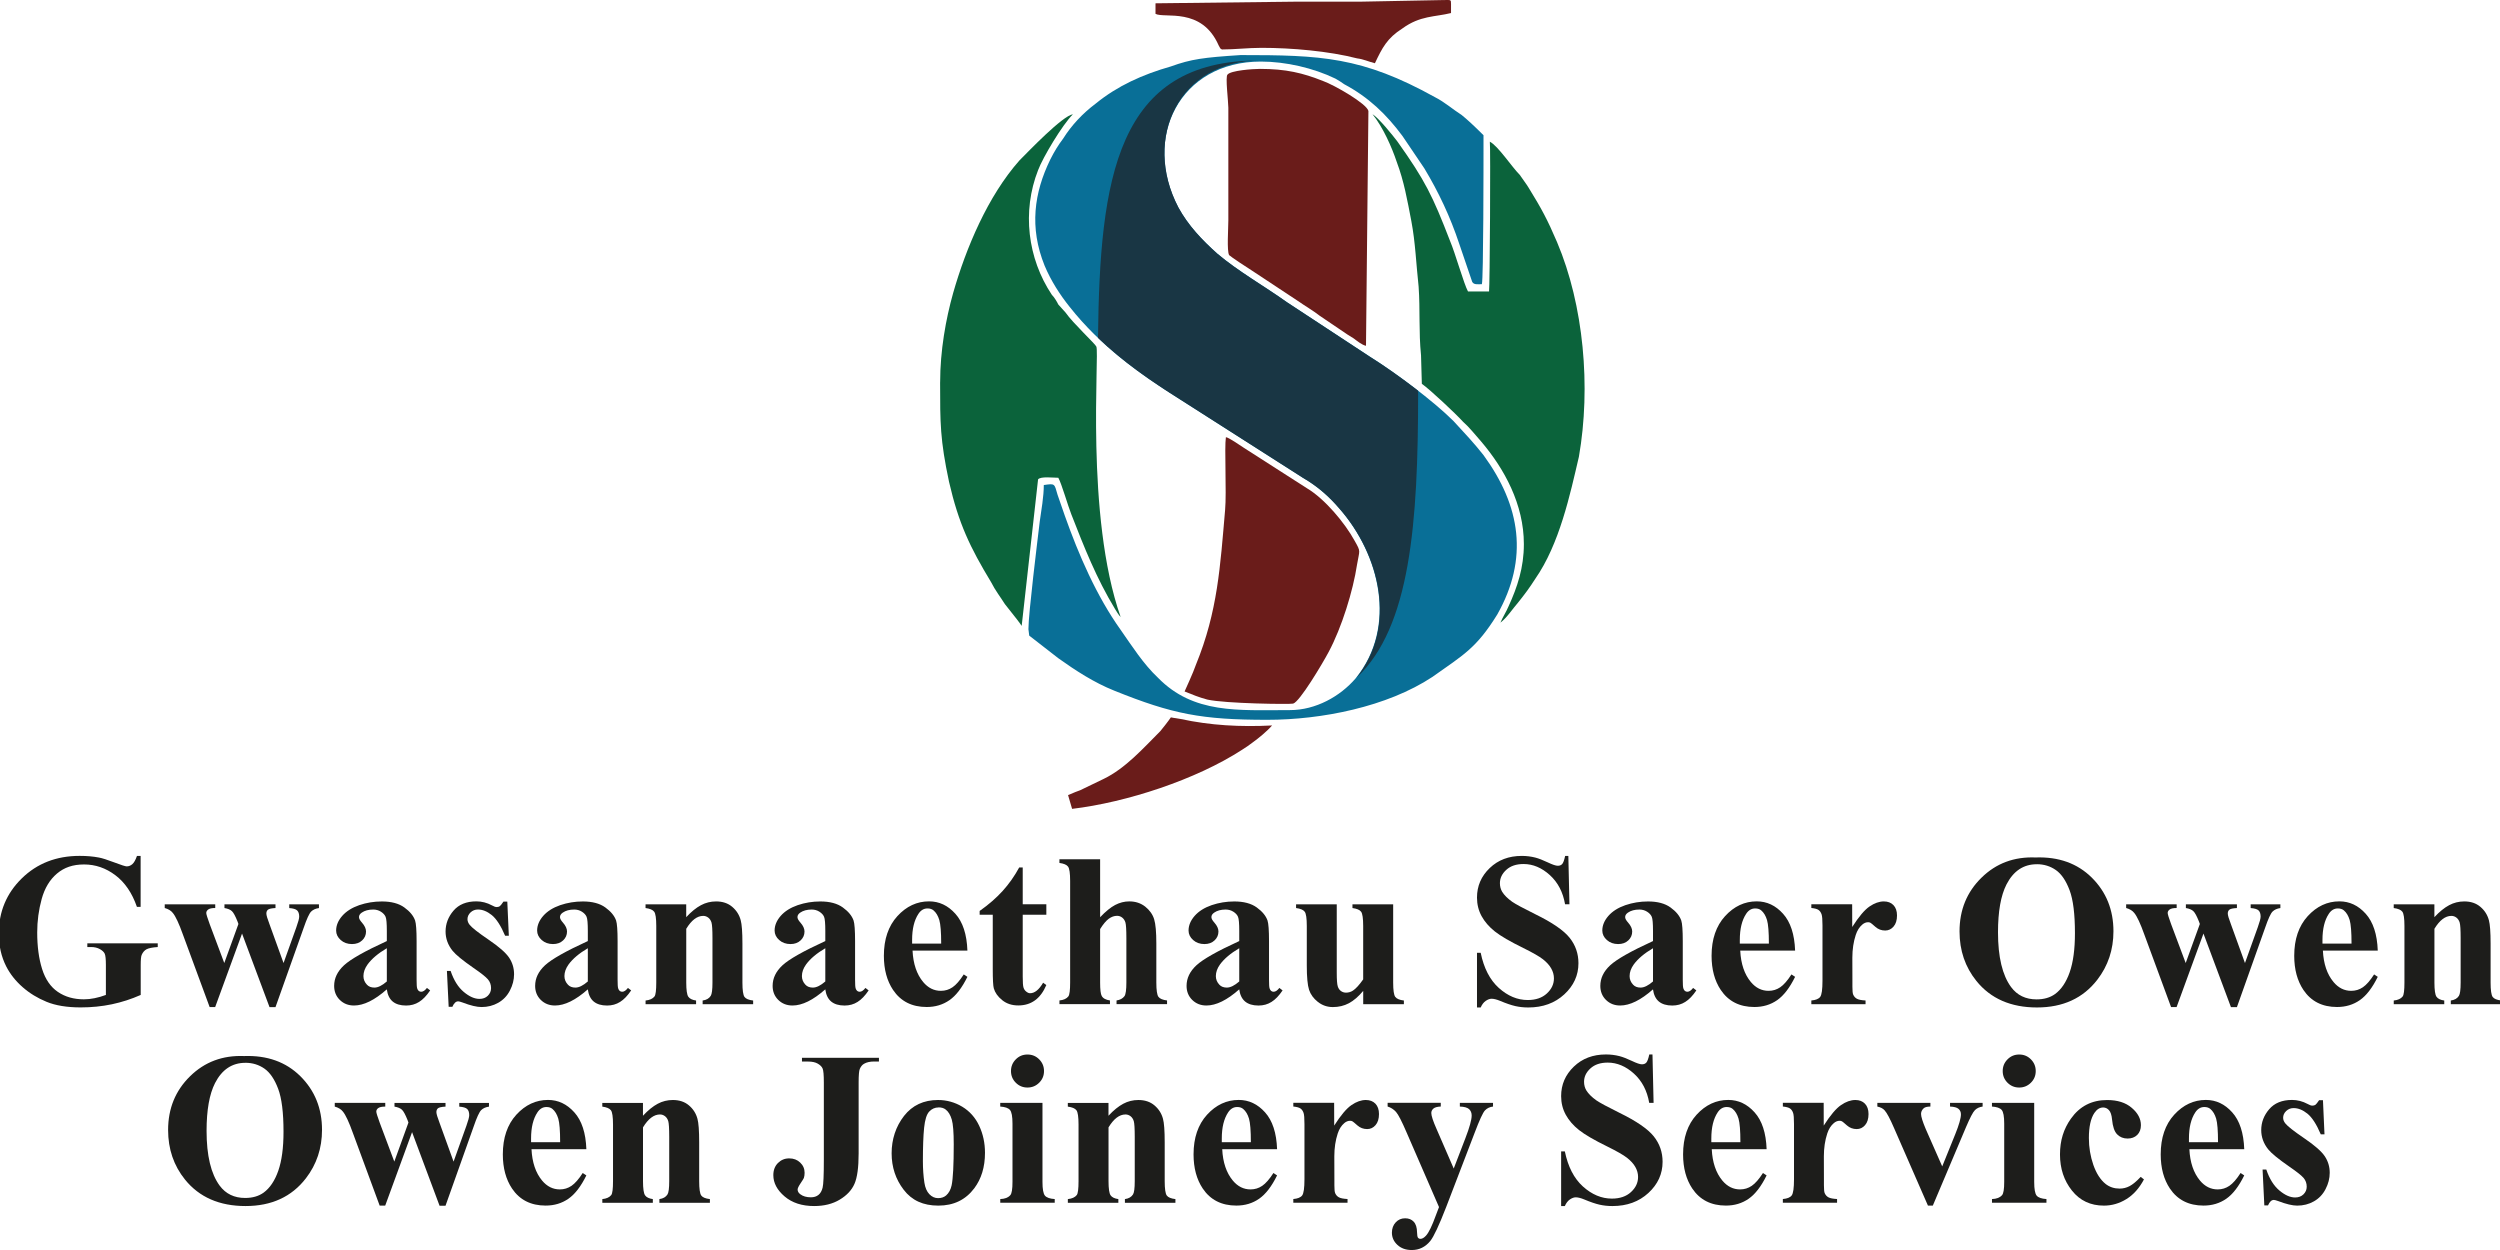 <?xml version="1.0" encoding="UTF-8"?>
<svg preserveAspectRatio="xMidYMid slice" width="100px" height="50px" xmlns="http://www.w3.org/2000/svg" id="Layer_2" viewBox="0 0 817.02 408.09">
  <defs>
    <style>.cls-1{fill:#1d1d1b;}.cls-2{fill:#0b633b;}.cls-2,.cls-3,.cls-4,.cls-5{fill-rule:evenodd;}.cls-3{fill:#193644;}.cls-4{fill:#096f97;}.cls-5{fill:#6a1c1a;}</style>
  </defs>
  <g id="Layer_1-2">
    <g>
      <path class="cls-4" d="M382.68,21.69c-9.25,2.64-17.45,6.34-24.58,12.16-4.23,3.17-7.93,7.14-10.57,11.37-1.59,2.11-2.91,4.23-4.23,6.87-5.29,10.84-6.87,22.2-1.85,34.63,2.11,5.02,5.02,9.52,8.19,13.48,10.04,12.69,22.47,21.67,35.95,30.13l40.18,25.64c5.02,2.91,8.72,6.34,11.89,10.04,13.22,15.07,19.03,38.59,5.29,55.51-5.02,5.82-12.95,10.31-21.41,10.31-16.92,0-31.45,1.32-43.08-10.57-4.76-4.49-8.46-10.31-12.16-15.6-7.93-11.1-13.74-24.58-18.24-37.27-.79-2.38-1.59-4.49-2.38-6.87-1.06-3.7-.79-3.7-4.49-3.17,0,3.7-.79,8.19-1.32,11.89-.79,6.61-3.7,30.13-3.7,35.16l.26,2.11,9.52,7.4c5.55,3.96,11.63,7.93,18.24,10.57,19.03,7.67,28.55,9.52,49.96,9.52,17.71,0,39.12-4.23,53.92-14.01,10.04-7.14,14.27-9.25,21.15-20.35,10.31-18.24,7.67-35.42-4.49-52.07-2.91-3.7-6.34-7.4-9.78-11.1-6.61-6.61-19.03-15.86-27.49-21.15l-26.96-17.71c-7.4-5.29-15.86-10.04-22.73-15.86-5.02-4.49-9.52-9.25-12.69-15.07-11.89-22.73,.53-47.58,26.96-47.58,8.19,0,17.18,2.11,24.32,5.55,1.32,.79,1.85,1.06,2.91,1.85,7.93,4.23,13.74,9.78,19.03,16.92l7.14,10.57c4.76,7.93,8.46,15.86,11.37,24.58l4.23,12.42c.53,1.06,1.85,.79,3.17,.79,.53-1.85,.53-39.91,.53-45.46v-3.17q-4.49-4.49-7.14-6.61c-2.91-1.85-5.55-4.23-8.72-5.82-23.79-13.22-37.27-13.74-63.44-13.74-12.16,.79-16.12,1.32-22.73,3.7h0Z"></path>
      <path class="cls-2" d="M307.34,124.78c0,13.48,0,18.77,2.91,32.51,3.17,13.74,6.87,21.41,13.74,32.78,1.32,2.64,3.17,5.02,4.49,7.14l3.96,5.02c2.11,2.64,1.32,2.38,1.59,1.59l5.29-47.31c.79-1.06,5.02-.53,6.61-.53,1.06,1.85,3.17,9.25,4.23,11.89,4.23,10.84,8.19,20.88,14.27,30.93,.53,.79,1.06,1.85,1.85,2.64-11.63-33.04-6.87-85.91-7.93-88.28-.26-.79-7.67-7.67-10.04-11.1-.79-.79-1.59-1.85-2.38-2.64-.53-1.06-1.32-2.38-2.11-3.17-7.93-11.89-9.78-27.23-4.49-40.71,1.59-4.23,7.93-14.8,11.37-18.24-3.44,.53-14.54,12.16-17.45,15.07-10.31,11.63-17.45,28.55-21.67,43.35-2.38,8.46-4.23,18.77-4.23,29.08h0Z"></path>
      <path class="cls-2" d="M497.92,177.64c0,7.67-2.11,14.01-5.02,20.35-.79,1.85-1.85,3.44-2.64,5.29,2.11-1.59,3.96-4.49,5.81-6.61,2.11-2.64,3.7-4.76,5.55-7.67,7.93-11.37,11.37-27.49,14.27-39.91,3.96-22.73,1.59-49.43-7.14-70.05-3.17-7.4-5.02-10.84-9.25-17.71-.79-1.32-1.85-2.64-2.91-4.23-2.64-2.64-7.14-9.52-9.78-10.84,.26,1.59,0,47.58-.26,48.9h-6.87c-1.32-2.38-4.23-12.69-5.82-16.39-5.82-15.07-8.19-19.82-17.18-32.51-1.59-2.11-6.08-7.67-8.19-8.99,3.44,4.23,6.34,10.84,7.93,15.6,2.38,6.34,3.44,12.42,4.76,19.3,1.32,6.87,1.59,14.27,2.38,21.41,.53,7.67,0,14.54,.79,22.47l.26,9.25c2.64,1.85,11.1,9.78,13.48,12.42,2.11,1.85,3.7,3.97,5.82,6.34,7.67,8.99,14.01,20.62,14.01,33.57h0Z"></path>
      <path class="cls-5" d="M446.38,112.88l.79-76.65c-.53-2.38-11.1-8.46-14.8-9.78-6.61-2.64-12.16-3.96-20.62-3.96-2.38,0-9.52,.53-10.57,1.85-.79,.53,.26,8.72,.26,10.84v36.74c0,2.64-.53,10.04,.26,11.37,.53,.53,6.08,4.23,7.4,5.02l14.8,9.78c2.64,1.85,5.02,3.17,7.4,5.02l8.99,6.08c.79,.53,1.32,.79,2.11,1.32,1.06,.79,2.64,2.11,3.96,2.38h0Z"></path>
      <path class="cls-5" d="M387.17,225.75c2.64,1.06,4.49,1.85,7.4,2.64,5.82,1.32,26.96,1.59,28.02,1.32,2.11-.53,9.52-12.95,11.63-16.92,4.23-7.93,7.93-19.82,9.25-28.55,.79-4.76,1.32-3.96-.79-7.67-3.17-5.82-9.78-13.74-15.6-17.18l-20.62-13.22c-.79-.53-5.02-3.44-5.82-3.44-.53,3.44,.26,17.97-.26,23.79-1.59,18.24-2.38,33.04-9.52,50.49-.79,2.38-3.7,8.72-3.7,8.72h0Z"></path>
      <path class="cls-5" d="M423.12,.55l-45.46,.53v3.44c2.91,1.59,15.07-2.38,20.62,10.31,.79,1.32,.26,.79,1.06,1.32,4.23,0,8.46-.53,12.95-.53,9.78,0,21.94,1.06,31.19,3.44,2.11,.26,3.7,1.06,5.81,1.59,2.38-5.02,3.97-8.19,8.99-11.37,5.81-4.23,10.57-3.7,15.86-5.02V1.34c0-1.59,0-1.32-2.64-1.32l-27.23,.53h-21.15Z"></path>
      <path class="cls-5" d="M349.11,259.58l1.32,4.49c17.71-2.11,40.44-9.52,55.51-19.3,1.32-.79,2.38-1.59,3.44-2.38,1.85-1.32,4.76-3.7,6.34-5.55-10.31,.53-20.09,0-29.87-2.11-1.85-.26-3.17-.53-3.17-.53,0,0-1.06,1.59-3.44,4.49-5.55,5.55-11.37,12.16-18.5,15.6l-7.67,3.7c-1.32,.53-1.59,.53-3.96,1.59h0Z"></path>
      <path class="cls-1" d="M46.33,279.44v16.63h-1.21c-1.56-4.52-3.9-7.96-7.02-10.32-3.12-2.36-6.53-3.53-10.23-3.53s-6.48,.99-8.84,2.97c-2.36,1.99-4.02,4.76-5,8.3-.98,3.56-1.46,7.2-1.46,10.93,0,4.53,.52,8.5,1.59,11.91,1.07,3.41,2.8,5.91,5.18,7.52,2.38,1.61,5.2,2.4,8.47,2.4,1.14,0,2.31-.12,3.5-.37,1.2-.24,2.43-.59,3.68-1.06v-9.78c0-1.89-.13-3.12-.38-3.68-.25-.55-.79-1.06-1.58-1.5-.8-.45-1.76-.68-2.89-.68h-1.21v-1.21h22.99v1.21c-1.75,.12-2.97,.36-3.66,.73-.68,.37-1.21,.98-1.58,1.83-.21,.44-.32,1.55-.32,3.3v9.78c-3.02,1.34-6.16,2.36-9.42,3.05-3.26,.68-6.65,1.02-10.16,1.02-4.47,0-8.2-.61-11.16-1.83-2.96-1.21-5.58-2.82-7.84-4.81-2.26-1.99-4.03-4.22-5.31-6.71-1.63-3.2-2.44-6.79-2.44-10.76,0-7.11,2.5-13.11,7.5-18.01,5.01-4.9,11.3-7.35,18.88-7.35,2.36,0,4.46,.18,6.35,.55,1.02,.19,2.68,.71,4.97,1.58,2.28,.87,3.64,1.3,4.06,1.3,.65,0,1.26-.24,1.82-.71,.56-.48,1.07-1.38,1.53-2.71h1.21Z"></path>
      <path class="cls-1" d="M88.4,328.77l-8.96-23.99-8.77,23.99h-1.81l-8.7-23.6c-1.3-3.64-2.4-6.01-3.31-7.11-.58-.75-1.46-1.29-2.65-1.62v-1.21h16.49v1.21c-1.12,0-1.89,.17-2.31,.5-.42,.32-.62,.7-.62,1.13,0,.39,.37,1.59,1.11,3.61l4.77,12.72,4.62-12.75-.3-.82c-.7-1.76-1.31-2.89-1.83-3.37-.52-.49-1.33-.82-2.43-1.01v-1.21h16.66v1.21c-1.3,.07-2.12,.25-2.47,.55-.35,.3-.51,.71-.51,1.25s.33,1.67,1.01,3.44l4.6,12.72,4.19-11.71c.61-1.7,.92-2.84,.92-3.46,0-.92-.23-1.58-.67-2.01-.44-.42-1.3-.68-2.58-.77v-1.21h9.7v1.21c-1.07,.14-1.92,.52-2.55,1.14-.63,.63-1.44,2.4-2.44,5.32l-9.2,25.88h-1.96Z"></path>
      <path class="cls-1" d="M126.71,322.99c-3.97,3.52-7.56,5.28-10.71,5.28-1.87,0-3.41-.61-4.65-1.83-1.23-1.21-1.84-2.75-1.84-4.58,0-2.49,1.07-4.72,3.21-6.71,2.14-1.99,6.81-4.63,13.99-7.92v-3.27c0-2.45-.13-4-.4-4.64-.26-.63-.77-1.19-1.52-1.67s-1.59-.71-2.52-.71c-1.52,0-2.77,.33-3.75,1.01-.61,.42-.9,.9-.9,1.46,0,.49,.32,1.08,.98,1.81,.88,1,1.32,1.96,1.32,2.89,0,1.13-.42,2.11-1.27,2.9-.84,.8-1.95,1.2-3.32,1.2-1.46,0-2.69-.44-3.68-1.32-.99-.88-1.49-1.92-1.49-3.09,0-1.68,.67-3.27,1.99-4.79,1.33-1.51,3.18-2.68,5.54-3.5,2.38-.81,4.84-1.21,7.4-1.21,3.09,0,5.54,.65,7.34,1.96,1.81,1.31,2.97,2.72,3.51,4.26,.32,.98,.49,3.21,.49,6.71v12.62c0,1.48,.06,2.42,.18,2.8,.12,.38,.29,.67,.52,.86,.24,.18,.5,.27,.8,.27,.62,0,1.24-.42,1.88-1.25l1.05,.81c-1.17,1.73-2.37,2.99-3.62,3.76-1.24,.79-2.65,1.18-4.24,1.18-1.86,0-3.32-.44-4.37-1.31-1.05-.88-1.68-2.2-1.92-3.97h0Zm0-2.57v-10.85c-2.81,1.65-4.9,3.41-6.28,5.29-.9,1.25-1.36,2.52-1.36,3.8,0,1.07,.38,2.01,1.15,2.82,.58,.63,1.39,.94,2.44,.94,1.17,0,2.51-.67,4.05-2h0Z"></path>
      <path class="cls-1" d="M166.04,294.36l.5,11.14h-1.21c-1.4-3.3-2.86-5.54-4.37-6.76-1.5-1.2-3-1.81-4.5-1.81-.94,0-1.75,.32-2.42,.95-.67,.64-1,1.38-1,2.21,0,.62,.23,1.23,.69,1.81,.74,.95,2.81,2.57,6.2,4.88,3.4,2.31,5.63,4.27,6.71,5.88,1.07,1.61,1.61,3.41,1.61,5.4,0,1.81-.45,3.58-1.36,5.32-.89,1.74-2.17,3.07-3.81,4-1.64,.93-3.45,1.39-5.44,1.39-1.55,0-3.62-.49-6.2-1.48-.7-.25-1.17-.38-1.43-.38-.76,0-1.39,.6-1.9,1.78h-1.21l-.57-11.71h1.21c1.03,3.05,2.46,5.33,4.28,6.85,1.81,1.52,3.52,2.28,5.14,2.28,1.12,0,2.02-.34,2.72-1.02,.7-.69,1.06-1.51,1.06-2.49,0-1.12-.34-2.07-1.04-2.89-.7-.81-2.25-2.03-4.65-3.68-3.55-2.46-5.83-4.33-6.88-5.63-1.52-1.9-2.28-4-2.28-6.29,0-2.51,.86-4.77,2.58-6.79,1.73-2.03,4.22-3.05,7.48-3.05,1.76,0,3.46,.44,5.1,1.32,.62,.36,1.13,.54,1.52,.54,.42,0,.76-.1,1.01-.27,.25-.18,.65-.68,1.21-1.51h1.21Z"></path>
      <path class="cls-1" d="M192.33,322.99c-3.97,3.52-7.56,5.28-10.71,5.28-1.87,0-3.41-.61-4.65-1.83-1.23-1.21-1.84-2.75-1.84-4.58,0-2.49,1.07-4.72,3.21-6.71,2.14-1.99,6.81-4.63,13.99-7.92v-3.27c0-2.45-.13-4-.4-4.64-.26-.63-.77-1.19-1.52-1.67s-1.59-.71-2.52-.71c-1.52,0-2.77,.33-3.75,1.01-.61,.42-.9,.9-.9,1.46,0,.49,.32,1.08,.98,1.81,.88,1,1.32,1.96,1.32,2.89,0,1.13-.42,2.11-1.27,2.9-.84,.8-1.95,1.2-3.32,1.2-1.46,0-2.69-.44-3.68-1.32-.99-.88-1.49-1.92-1.49-3.09,0-1.68,.67-3.27,1.99-4.79,1.33-1.51,3.18-2.68,5.54-3.5,2.38-.81,4.84-1.21,7.4-1.21,3.09,0,5.54,.65,7.34,1.96,1.81,1.31,2.97,2.72,3.51,4.26,.32,.98,.49,3.21,.49,6.71v12.62c0,1.48,.06,2.42,.18,2.8,.12,.38,.29,.67,.52,.86,.24,.18,.5,.27,.8,.27,.62,0,1.24-.42,1.88-1.25l1.05,.81c-1.17,1.73-2.37,2.99-3.62,3.76-1.24,.79-2.65,1.18-4.24,1.18-1.86,0-3.32-.44-4.37-1.31-1.05-.88-1.68-2.2-1.92-3.97h0Zm0-2.57v-10.85c-2.81,1.65-4.9,3.41-6.28,5.29-.9,1.25-1.36,2.52-1.36,3.8,0,1.07,.38,2.01,1.15,2.82,.58,.63,1.39,.94,2.44,.94,1.17,0,2.51-.67,4.05-2h0Z"></path>
      <path class="cls-1" d="M224.45,295.22v4.21c1.67-1.8,3.27-3.09,4.81-3.91,1.53-.82,3.18-1.23,4.94-1.23,2.12,0,3.87,.58,5.26,1.76,1.39,1.18,2.32,2.64,2.78,4.38,.37,1.33,.56,3.88,.56,7.64v12.71c0,2.51,.23,4.07,.68,4.69,.45,.62,1.39,1,2.82,1.17v1.21h-16.49v-1.21c1.24-.17,2.12-.68,2.65-1.53,.37-.58,.56-2.02,.56-4.32v-14.52c0-2.68-.11-4.37-.31-5.06-.21-.7-.56-1.24-1.06-1.63-.5-.38-1.05-.57-1.65-.57-1.99,0-3.83,1.4-5.54,4.21v17.56c0,2.44,.23,3.99,.68,4.63,.45,.65,1.3,1.06,2.53,1.23v1.21h-16.49v-1.21c1.37-.14,2.33-.58,2.91-1.32,.39-.51,.58-2.02,.58-4.53v-18.49c0-2.49-.23-4.05-.68-4.65-.45-.62-1.39-1.01-2.82-1.2v-1.21h13.28Z"></path>
      <path class="cls-1" d="M269.86,322.99c-3.97,3.52-7.56,5.28-10.71,5.28-1.87,0-3.41-.61-4.65-1.83-1.23-1.21-1.84-2.75-1.84-4.58,0-2.49,1.07-4.72,3.21-6.71,2.14-1.99,6.81-4.63,13.99-7.92v-3.27c0-2.45-.13-4-.4-4.64-.26-.63-.77-1.19-1.52-1.67-.75-.48-1.59-.71-2.52-.71-1.52,0-2.77,.33-3.75,1.01-.61,.42-.9,.9-.9,1.46,0,.49,.32,1.08,.98,1.81,.88,1,1.32,1.96,1.32,2.89,0,1.13-.42,2.11-1.27,2.9-.84,.8-1.95,1.2-3.32,1.2-1.46,0-2.69-.44-3.68-1.32-.99-.88-1.49-1.92-1.49-3.09,0-1.68,.67-3.27,1.99-4.79,1.33-1.51,3.18-2.68,5.54-3.5,2.38-.81,4.84-1.21,7.4-1.21,3.09,0,5.54,.65,7.34,1.96,1.81,1.31,2.97,2.72,3.51,4.26,.32,.98,.49,3.21,.49,6.71v12.62c0,1.48,.06,2.42,.18,2.8,.12,.38,.29,.67,.52,.86,.24,.18,.5,.27,.8,.27,.62,0,1.24-.42,1.88-1.25l1.05,.81c-1.17,1.73-2.37,2.99-3.62,3.76-1.24,.79-2.65,1.18-4.24,1.18-1.86,0-3.32-.44-4.37-1.31-1.05-.88-1.68-2.2-1.92-3.97h0Zm0-2.57v-10.85c-2.81,1.65-4.9,3.41-6.28,5.29-.9,1.25-1.36,2.52-1.36,3.8,0,1.07,.38,2.01,1.15,2.82,.58,.63,1.39,.94,2.44,.94,1.17,0,2.51-.67,4.05-2h0Z"></path>
      <path class="cls-1" d="M316.26,310.35h-17.92c.21,4.32,1.37,7.73,3.46,10.24,1.61,1.93,3.53,2.89,5.79,2.89,1.4,0,2.67-.39,3.81-1.17,1.14-.77,2.37-2.18,3.66-4.19l1.19,.79c-1.76,3.58-3.72,6.13-5.85,7.61-2.14,1.49-4.62,2.24-7.44,2.24-4.83,0-8.49-1.86-10.98-5.57-2-2.99-3-6.7-3-11.14,0-5.43,1.48-9.74,4.41-12.96,2.94-3.21,6.39-4.82,10.34-4.82,3.3,0,6.16,1.34,8.59,4.05,2.43,2.7,3.74,6.71,3.93,12.02h0Zm-8.57-2.28c0-3.74-.2-6.31-.61-7.7-.42-1.39-1.05-2.45-1.9-3.16-.49-.42-1.14-.63-1.96-.63-1.2,0-2.19,.59-2.96,1.77-1.37,2.07-2.06,4.9-2.06,8.51v1.21h9.49Z"></path>
      <path class="cls-1" d="M334.31,283.22v11.99h7.71v3.43h-7.71v20.14c0,1.89,.08,3.11,.26,3.65,.17,.55,.48,.99,.92,1.32,.44,.35,.84,.51,1.21,.51,1.51,0,2.93-1.14,4.27-3.43l1.05,.76c-1.88,4.44-4.94,6.66-9.16,6.66-2.07,0-3.82-.57-5.25-1.73-1.43-1.15-2.34-2.44-2.74-3.85-.23-.8-.34-2.94-.34-6.42v-17.62h-4.28v-1.23c2.94-2.07,5.44-4.25,7.51-6.53,2.06-2.28,3.87-4.84,5.4-7.66h1.15Z"></path>
      <path class="cls-1" d="M359.58,280.51v18.94c1.78-1.88,3.41-3.21,4.9-4,1.48-.77,3.02-1.17,4.62-1.17,2.05,0,3.78,.58,5.24,1.74,1.44,1.17,2.4,2.53,2.88,4.1,.48,1.56,.71,4.21,.71,7.92v12.72c0,2.5,.23,4.06,.69,4.68,.46,.62,1.4,1.01,2.81,1.18v1.21h-16.49v-1.21c1.15-.17,2.01-.63,2.59-1.4,.42-.61,.62-2.09,.62-4.45v-14.53c0-2.69-.11-4.38-.31-5.07-.21-.69-.56-1.21-1.06-1.61-.49-.38-1.05-.57-1.67-.57-.93,0-1.82,.32-2.7,.95-.87,.64-1.82,1.76-2.83,3.37v17.45c0,2.33,.18,3.8,.52,4.38,.43,.8,1.33,1.28,2.69,1.48v1.21h-16.49v-1.21c1.37-.14,2.33-.58,2.91-1.33,.39-.51,.58-2.02,.58-4.52v-33.19c0-2.49-.23-4.05-.68-4.65-.45-.62-1.39-1.01-2.82-1.2v-1.21h13.28Z"></path>
      <path class="cls-1" d="M405,322.99c-3.97,3.52-7.56,5.28-10.71,5.28-1.87,0-3.41-.61-4.65-1.83-1.23-1.21-1.84-2.75-1.84-4.58,0-2.49,1.07-4.72,3.21-6.71,2.14-1.99,6.81-4.63,13.99-7.92v-3.27c0-2.45-.13-4-.4-4.64-.26-.63-.77-1.19-1.52-1.67-.75-.48-1.59-.71-2.52-.71-1.52,0-2.77,.33-3.75,1.01-.61,.42-.9,.9-.9,1.46,0,.49,.32,1.08,.98,1.81,.88,1,1.32,1.96,1.32,2.89,0,1.13-.42,2.11-1.27,2.9-.84,.8-1.95,1.2-3.32,1.2-1.46,0-2.69-.44-3.68-1.32-.99-.88-1.49-1.92-1.49-3.09,0-1.68,.67-3.27,1.99-4.79,1.33-1.51,3.18-2.68,5.54-3.5,2.38-.81,4.84-1.21,7.4-1.21,3.09,0,5.54,.65,7.34,1.96,1.81,1.31,2.97,2.72,3.51,4.26,.32,.98,.49,3.21,.49,6.71v12.62c0,1.48,.06,2.42,.18,2.8,.12,.38,.29,.67,.52,.86,.24,.18,.5,.27,.8,.27,.62,0,1.24-.42,1.88-1.25l1.05,.81c-1.17,1.73-2.37,2.99-3.62,3.76-1.24,.79-2.65,1.18-4.24,1.18-1.86,0-3.32-.44-4.37-1.31-1.05-.88-1.68-2.2-1.92-3.97h0Zm0-2.57v-10.85c-2.81,1.65-4.9,3.41-6.28,5.29-.9,1.25-1.36,2.52-1.36,3.8,0,1.07,.38,2.01,1.15,2.82,.58,.63,1.39,.94,2.44,.94,1.17,0,2.51-.67,4.05-2h0Z"></path>
      <path class="cls-1" d="M455.25,295.22v25.56c0,2.5,.23,4.06,.69,4.68,.46,.62,1.4,1.01,2.81,1.18v1.21h-13.28v-4.35c-1.56,1.86-3.12,3.2-4.68,4.03-1.56,.83-3.3,1.25-5.23,1.25-1.83,0-3.46-.56-4.9-1.69-1.43-1.13-2.38-2.45-2.87-3.95-.49-1.51-.74-4.15-.74-7.91v-12.93c0-2.49-.23-4.05-.68-4.65-.45-.62-1.39-1.01-2.82-1.2v-1.21h13.28v22.28c0,2.32,.11,3.82,.33,4.5,.21,.68,.57,1.19,1.05,1.53s1.02,.52,1.65,.52c.83,0,1.58-.23,2.26-.67,.93-.61,2.05-1.82,3.34-3.66v-17.44c0-2.49-.23-4.05-.68-4.65-.45-.62-1.39-1.01-2.82-1.2v-1.21h13.28Z"></path>
      <path class="cls-1" d="M512.44,279.44l.36,15.78h-1.43c-.68-3.95-2.33-7.13-4.97-9.53-2.65-2.4-5.51-3.61-8.58-3.61-2.38,0-4.26,.63-5.64,1.9-1.39,1.26-2.08,2.72-2.08,4.37,0,1.05,.25,1.97,.74,2.8,.67,1.08,1.75,2.17,3.25,3.24,1.09,.76,3.62,2.13,7.57,4.08,5.54,2.71,9.28,5.28,11.21,7.7,1.92,2.42,2.87,5.18,2.87,8.29,0,3.95-1.55,7.34-4.63,10.18-3.08,2.84-7,4.27-11.74,4.27-1.49,0-2.9-.15-4.22-.45-1.33-.3-3-.87-5-1.71-1.12-.46-2.03-.69-2.76-.69-.61,0-1.24,.24-1.92,.7-.68,.48-1.23,1.19-1.64,2.15h-1.21v-17.85h1.21c1.02,5.01,3,8.84,5.91,11.47,2.93,2.63,6.07,3.95,9.45,3.95,2.61,0,4.69-.71,6.23-2.13,1.55-1.42,2.32-3.06,2.32-4.95,0-1.11-.3-2.19-.89-3.24-.59-1.05-1.49-2.03-2.7-2.99-1.21-.94-3.36-2.17-6.42-3.68-4.31-2.11-7.4-3.91-9.28-5.4-1.87-1.49-3.31-3.15-4.32-4.98-1.01-1.84-1.51-3.87-1.51-6.07,0-3.77,1.38-6.98,4.15-9.64,2.76-2.65,6.25-3.97,10.46-3.97,1.53,0,3.02,.18,4.46,.55,1.09,.29,2.43,.8,4,1.55,1.57,.75,2.67,1.12,3.3,1.12s1.08-.18,1.43-.55,.68-1.26,.98-2.66h1.07Z"></path>
      <path class="cls-1" d="M540.08,322.99c-3.97,3.52-7.56,5.28-10.71,5.28-1.87,0-3.41-.61-4.65-1.83-1.23-1.21-1.84-2.75-1.84-4.58,0-2.49,1.07-4.72,3.21-6.71,2.14-1.99,6.81-4.63,13.99-7.92v-3.27c0-2.45-.13-4-.4-4.64-.26-.63-.77-1.19-1.52-1.67-.75-.48-1.59-.71-2.52-.71-1.52,0-2.77,.33-3.75,1.01-.61,.42-.9,.9-.9,1.46,0,.49,.32,1.08,.98,1.81,.88,1,1.32,1.96,1.32,2.89,0,1.13-.42,2.11-1.27,2.9-.84,.8-1.95,1.2-3.32,1.2-1.46,0-2.69-.44-3.68-1.32-.99-.88-1.49-1.92-1.49-3.09,0-1.68,.67-3.27,1.99-4.79,1.33-1.51,3.18-2.68,5.54-3.5,2.38-.81,4.84-1.21,7.4-1.21,3.09,0,5.54,.65,7.34,1.96,1.81,1.31,2.97,2.72,3.51,4.26,.32,.98,.49,3.21,.49,6.71v12.62c0,1.48,.06,2.42,.18,2.8,.12,.38,.29,.67,.52,.86,.24,.18,.5,.27,.8,.27,.62,0,1.24-.42,1.88-1.25l1.05,.81c-1.17,1.73-2.37,2.99-3.62,3.76-1.24,.79-2.65,1.18-4.24,1.18-1.86,0-3.32-.44-4.37-1.31-1.05-.88-1.68-2.2-1.92-3.97h0Zm0-2.57v-10.85c-2.81,1.65-4.9,3.41-6.28,5.29-.9,1.25-1.36,2.52-1.36,3.8,0,1.07,.38,2.01,1.15,2.82,.58,.63,1.39,.94,2.44,.94,1.17,0,2.51-.67,4.05-2h0Z"></path>
      <path class="cls-1" d="M586.48,310.35h-17.92c.21,4.32,1.37,7.73,3.46,10.24,1.61,1.93,3.53,2.89,5.79,2.89,1.4,0,2.67-.39,3.81-1.17,1.14-.77,2.37-2.18,3.66-4.19l1.19,.79c-1.76,3.58-3.72,6.13-5.85,7.61-2.14,1.49-4.62,2.24-7.44,2.24-4.83,0-8.49-1.86-10.98-5.57-2-2.99-3-6.7-3-11.14,0-5.43,1.48-9.74,4.41-12.96,2.94-3.21,6.39-4.82,10.34-4.82,3.3,0,6.16,1.34,8.59,4.05,2.43,2.7,3.74,6.71,3.93,12.02h0Zm-8.57-2.28c0-3.74-.2-6.31-.61-7.7-.42-1.39-1.05-2.45-1.9-3.16-.49-.42-1.14-.63-1.96-.63-1.2,0-2.19,.59-2.96,1.77-1.37,2.07-2.06,4.9-2.06,8.51v1.21h9.49Z"></path>
      <path class="cls-1" d="M605.1,295.22l.02,7.42c2.14-3.37,4.03-5.6,5.65-6.7,1.62-1.11,3.18-1.65,4.68-1.65,1.3,0,2.34,.4,3.12,1.2,.77,.8,1.17,1.93,1.17,3.39,0,1.55-.38,2.76-1.13,3.62-.75,.86-1.65,1.29-2.72,1.29-1.23,0-2.28-.39-3.18-1.18-.9-.8-1.44-1.24-1.59-1.32-.24-.14-.5-.21-.8-.21-.67,0-1.31,.25-1.9,.76-.95,.8-1.67,1.93-2.15,3.39-.74,2.25-1.11,4.74-1.11,7.46l.02,7.48v1.96c0,1.33,.08,2.19,.25,2.57,.27,.63,.69,1.09,1.24,1.38,.56,.3,1.49,.48,2.8,.55v1.21h-17.7v-1.21c1.43-.12,2.39-.51,2.89-1.17,.5-.67,.75-2.42,.75-5.26v-18.06c0-1.89-.1-3.09-.29-3.62-.23-.67-.57-1.14-1.01-1.45-.44-.31-1.23-.52-2.34-.64v-1.21h13.35Z"></path>
      <path class="cls-1" d="M664.96,279.94c7.53-.27,13.66,1.92,18.37,6.58,4.71,4.68,7.07,10.51,7.07,17.53,0,5.98-1.76,11.26-5.27,15.81-4.65,6.03-11.22,9.05-19.71,9.05s-15.1-2.88-19.75-8.64c-3.68-4.56-5.52-9.95-5.52-16.19,0-7.02,2.39-12.86,7.17-17.54,4.78-4.69,10.66-6.88,17.64-6.6h0Zm.42,2.21c-4.34,0-7.64,2.2-9.91,6.62-1.84,3.62-2.76,8.82-2.76,15.6,0,8.05,1.43,14.02,4.27,17.87,1.99,2.69,4.76,4.03,8.33,4.03,2.4,0,4.41-.58,6.02-1.74,2.05-1.49,3.65-3.87,4.79-7.13,1.14-3.26,1.71-7.52,1.71-12.75,0-6.25-.58-10.92-1.75-14.02-1.17-3.11-2.65-5.29-4.46-6.57-1.81-1.27-3.89-1.92-6.25-1.92h0Z"></path>
      <path class="cls-1" d="M728.75,328.77l-8.96-23.99-8.77,23.99h-1.81l-8.7-23.6c-1.3-3.64-2.4-6.01-3.31-7.11-.58-.75-1.46-1.29-2.65-1.62v-1.21h16.49v1.21c-1.12,0-1.89,.17-2.31,.5-.42,.32-.62,.7-.62,1.13,0,.39,.37,1.59,1.11,3.61l4.77,12.72,4.62-12.75-.3-.82c-.7-1.76-1.31-2.89-1.83-3.37-.52-.49-1.33-.82-2.43-1.01v-1.21h16.66v1.21c-1.3,.07-2.12,.25-2.47,.55-.35,.3-.51,.71-.51,1.25s.33,1.67,1.01,3.44l4.6,12.72,4.19-11.71c.61-1.7,.92-2.84,.92-3.46,0-.92-.23-1.58-.67-2.01-.44-.42-1.3-.68-2.58-.77v-1.21h9.7v1.21c-1.07,.14-1.92,.52-2.55,1.14-.63,.63-1.44,2.4-2.44,5.32l-9.2,25.88h-1.96Z"></path>
      <path class="cls-1" d="M776.7,310.35h-17.92c.21,4.32,1.37,7.73,3.46,10.24,1.61,1.93,3.53,2.89,5.79,2.89,1.4,0,2.67-.39,3.81-1.17,1.14-.77,2.37-2.18,3.66-4.19l1.19,.79c-1.76,3.58-3.72,6.13-5.85,7.61-2.14,1.49-4.62,2.24-7.44,2.24-4.83,0-8.49-1.86-10.98-5.57-2-2.99-3-6.7-3-11.14,0-5.43,1.48-9.74,4.41-12.96,2.94-3.21,6.39-4.82,10.34-4.82,3.3,0,6.16,1.34,8.59,4.05,2.43,2.7,3.74,6.71,3.93,12.02h0Zm-8.57-2.28c0-3.74-.2-6.31-.61-7.7-.42-1.39-1.05-2.45-1.9-3.16-.49-.42-1.14-.63-1.96-.63-1.2,0-2.19,.59-2.96,1.77-1.37,2.07-2.06,4.9-2.06,8.51v1.21h9.49Z"></path>
      <path class="cls-1" d="M795.18,295.22v4.21c1.67-1.8,3.27-3.09,4.81-3.91,1.53-.82,3.18-1.23,4.94-1.23,2.12,0,3.87,.58,5.26,1.76,1.39,1.18,2.32,2.64,2.78,4.38,.37,1.33,.56,3.88,.56,7.64v12.71c0,2.51,.23,4.07,.68,4.69,.45,.62,1.39,1,2.82,1.17v1.21h-16.49v-1.21c1.24-.17,2.12-.68,2.65-1.53,.37-.58,.56-2.02,.56-4.32v-14.52c0-2.68-.11-4.37-.31-5.06-.21-.7-.56-1.24-1.06-1.63-.5-.38-1.05-.57-1.65-.57-1.99,0-3.83,1.4-5.54,4.21v17.56c0,2.44,.23,3.99,.68,4.63,.45,.65,1.3,1.06,2.53,1.23v1.21h-16.49v-1.21c1.37-.14,2.33-.58,2.91-1.32,.39-.51,.58-2.02,.58-4.53v-18.49c0-2.49-.23-4.05-.68-4.65-.45-.62-1.39-1.01-2.82-1.2v-1.21h13.28Z"></path>
      <path class="cls-1" d="M80.11,344.77c7.53-.27,13.66,1.92,18.37,6.58,4.71,4.68,7.07,10.51,7.07,17.53,0,5.98-1.76,11.26-5.27,15.81-4.65,6.03-11.22,9.05-19.71,9.05s-15.1-2.88-19.75-8.64c-3.68-4.56-5.52-9.95-5.52-16.19,0-7.02,2.39-12.86,7.17-17.54,4.78-4.69,10.66-6.88,17.64-6.6h0Zm.42,2.21c-4.34,0-7.64,2.2-9.91,6.62-1.84,3.62-2.76,8.82-2.76,15.6,0,8.05,1.43,14.02,4.27,17.87,1.99,2.69,4.76,4.03,8.33,4.03,2.4,0,4.41-.58,6.02-1.74,2.05-1.49,3.65-3.87,4.79-7.13,1.14-3.26,1.71-7.52,1.71-12.75,0-6.25-.58-10.92-1.75-14.02-1.17-3.11-2.65-5.29-4.46-6.57-1.81-1.27-3.89-1.92-6.25-1.92h0Z"></path>
      <path class="cls-1" d="M143.91,393.6l-8.96-23.99-8.77,23.99h-1.81l-8.7-23.6c-1.3-3.64-2.4-6.01-3.31-7.11-.58-.75-1.46-1.28-2.65-1.62v-1.21h16.49v1.21c-1.12,0-1.89,.17-2.31,.5-.42,.32-.62,.7-.62,1.13,0,.39,.37,1.59,1.11,3.61l4.77,12.72,4.62-12.75-.3-.82c-.7-1.76-1.31-2.89-1.83-3.37-.52-.49-1.33-.82-2.43-1.01v-1.21h16.66v1.21c-1.3,.07-2.12,.25-2.47,.55-.34,.3-.51,.71-.51,1.25s.33,1.67,1.01,3.44l4.6,12.72,4.19-11.71c.61-1.7,.92-2.84,.92-3.46,0-.92-.23-1.58-.67-2.01-.44-.42-1.3-.68-2.58-.77v-1.21h9.7v1.21c-1.07,.14-1.92,.52-2.55,1.14-.63,.63-1.44,2.4-2.44,5.32l-9.2,25.88h-1.96Z"></path>
      <path class="cls-1" d="M191.86,375.18h-17.92c.21,4.32,1.37,7.73,3.46,10.24,1.61,1.93,3.53,2.89,5.79,2.89,1.4,0,2.67-.39,3.81-1.17,1.14-.77,2.37-2.18,3.66-4.19l1.19,.79c-1.76,3.58-3.72,6.13-5.85,7.61-2.14,1.49-4.62,2.24-7.44,2.24-4.83,0-8.49-1.86-10.98-5.57-2-2.99-3-6.7-3-11.14,0-5.43,1.48-9.74,4.41-12.96,2.94-3.21,6.39-4.82,10.34-4.82,3.3,0,6.16,1.34,8.59,4.05,2.43,2.7,3.74,6.71,3.93,12.02h0Zm-8.57-2.28c0-3.74-.2-6.31-.61-7.7-.42-1.39-1.05-2.45-1.9-3.16-.49-.42-1.14-.63-1.96-.63-1.2,0-2.19,.59-2.96,1.77-1.37,2.07-2.06,4.9-2.06,8.51v1.21h9.49Z"></path>
      <path class="cls-1" d="M210.33,360.05v4.21c1.67-1.8,3.27-3.09,4.81-3.91,1.53-.82,3.18-1.23,4.94-1.23,2.12,0,3.87,.58,5.26,1.76,1.39,1.18,2.32,2.64,2.78,4.38,.37,1.33,.56,3.88,.56,7.64v12.71c0,2.51,.23,4.07,.68,4.69,.45,.62,1.39,1,2.82,1.17v1.21h-16.49v-1.21c1.24-.17,2.12-.68,2.65-1.53,.37-.58,.56-2.02,.56-4.32v-14.52c0-2.68-.11-4.37-.31-5.06-.21-.7-.56-1.24-1.06-1.63-.5-.38-1.05-.57-1.65-.57-1.99,0-3.83,1.4-5.54,4.21v17.56c0,2.44,.23,3.99,.68,4.63,.45,.65,1.3,1.06,2.53,1.23v1.21h-16.49v-1.21c1.37-.14,2.33-.58,2.91-1.32,.39-.51,.58-2.02,.58-4.53v-18.49c0-2.49-.23-4.05-.68-4.65-.45-.62-1.39-1.01-2.82-1.2v-1.21h13.28Z"></path>
      <path class="cls-1" d="M262.24,346.55v-1.21h25.13v1.21h-1.53c-1.38,0-2.5,.25-3.33,.74-.58,.33-1.05,.89-1.39,1.69-.25,.56-.38,2.03-.38,4.43v23.19c0,4.53-.45,7.84-1.36,9.9-.9,2.06-2.52,3.78-4.83,5.16-2.31,1.39-5.09,2.08-8.34,2.08-3.97,0-7.19-1.05-9.64-3.14-2.45-2.09-3.68-4.4-3.68-6.95,0-1.62,.5-2.94,1.5-3.95,1.01-1.01,2.22-1.52,3.68-1.52s2.62,.45,3.58,1.36c.96,.9,1.45,2.02,1.45,3.34,0,.65-.08,1.21-.24,1.7-.1,.24-.46,.82-1.09,1.76-.63,.94-.95,1.61-.95,2,0,.61,.3,1.13,.9,1.57,.88,.65,2.02,.98,3.43,.98,1,0,1.82-.26,2.46-.77,.65-.51,1.11-1.31,1.37-2.38,.27-1.08,.4-4.09,.4-9.03v-25.29c0-2.44-.13-3.96-.4-4.57-.26-.61-.8-1.14-1.57-1.59-.79-.46-1.84-.69-3.16-.69h-2Z"></path>
      <path class="cls-1" d="M306.67,359.12c2.82,0,5.45,.73,7.89,2.19,2.43,1.46,4.28,3.55,5.54,6.23,1.26,2.69,1.89,5.63,1.89,8.83,0,4.62-1.17,8.48-3.51,11.59-2.83,3.76-6.73,5.64-11.71,5.64s-8.66-1.71-11.3-5.15c-2.64-3.43-3.96-7.41-3.96-11.93s1.34-8.72,4.05-12.2c2.7-3.46,6.4-5.2,11.11-5.2h0Zm.15,2.43c-1.18,0-2.19,.45-3.03,1.34-.84,.89-1.4,2.65-1.67,5.28-.27,2.64-.4,6.29-.4,10.98,0,2.49,.17,4.81,.49,6.97,.25,1.64,.8,2.9,1.63,3.76,.83,.86,1.78,1.28,2.84,1.28s1.92-.29,2.61-.87c.9-.79,1.5-1.89,1.81-3.31,.46-2.2,.69-6.66,.69-13.37,0-3.94-.21-6.65-.65-8.13-.44-1.48-1.09-2.55-1.95-3.22-.59-.49-1.38-.73-2.36-.73h0Z"></path>
      <path class="cls-1" d="M335.86,344.27c1.51,0,2.78,.52,3.83,1.58,1.05,1.06,1.57,2.33,1.57,3.82s-.52,2.76-1.58,3.81c-1.06,1.05-2.33,1.57-3.82,1.57s-2.76-.52-3.81-1.57c-1.05-1.05-1.57-2.31-1.57-3.81s.52-2.76,1.57-3.82c1.05-1.06,2.31-1.58,3.81-1.58h0Zm4.9,15.78v25.84c0,2.32,.27,3.81,.81,4.46,.55,.64,1.61,1.01,3.19,1.11v1.21h-17.78v-1.21c1.48-.05,2.57-.46,3.28-1.27,.48-.54,.71-1.98,.71-4.3v-19.06c0-2.33-.27-3.81-.82-4.46-.55-.64-1.61-1.01-3.18-1.11v-1.21h13.78Z"></path>
      <path class="cls-1" d="M362.31,360.05v4.21c1.67-1.8,3.27-3.09,4.81-3.91,1.53-.82,3.18-1.23,4.94-1.23,2.12,0,3.87,.58,5.26,1.76,1.39,1.18,2.32,2.64,2.78,4.38,.37,1.33,.56,3.88,.56,7.64v12.71c0,2.51,.23,4.07,.68,4.69,.45,.62,1.39,1,2.82,1.17v1.21h-16.49v-1.21c1.24-.17,2.12-.68,2.65-1.53,.37-.58,.56-2.02,.56-4.32v-14.52c0-2.68-.11-4.37-.31-5.06-.21-.7-.56-1.24-1.06-1.63-.5-.38-1.05-.57-1.65-.57-1.99,0-3.83,1.4-5.54,4.21v17.56c0,2.44,.23,3.99,.68,4.63,.45,.65,1.3,1.06,2.53,1.23v1.21h-16.49v-1.21c1.37-.14,2.33-.58,2.91-1.32,.39-.51,.58-2.02,.58-4.53v-18.49c0-2.49-.23-4.05-.68-4.65-.45-.62-1.39-1.01-2.82-1.2v-1.21h13.28Z"></path>
      <path class="cls-1" d="M417.36,375.18h-17.92c.21,4.32,1.37,7.73,3.46,10.24,1.61,1.93,3.53,2.89,5.79,2.89,1.4,0,2.67-.39,3.81-1.17,1.14-.77,2.37-2.18,3.66-4.19l1.19,.79c-1.76,3.58-3.72,6.13-5.85,7.61-2.14,1.49-4.62,2.24-7.44,2.24-4.83,0-8.49-1.86-10.98-5.57-2-2.99-3-6.7-3-11.14,0-5.43,1.48-9.74,4.41-12.96,2.94-3.21,6.39-4.82,10.34-4.82,3.3,0,6.16,1.34,8.59,4.05,2.43,2.7,3.74,6.71,3.93,12.02h0Zm-8.57-2.28c0-3.74-.2-6.31-.61-7.7-.42-1.39-1.05-2.45-1.9-3.16-.49-.42-1.14-.63-1.96-.63-1.2,0-2.19,.59-2.96,1.77-1.37,2.07-2.06,4.9-2.06,8.51v1.21h9.49Z"></path>
      <path class="cls-1" d="M435.98,360.05l.02,7.42c2.14-3.37,4.03-5.6,5.65-6.7,1.62-1.11,3.18-1.65,4.68-1.65,1.3,0,2.34,.4,3.12,1.2,.77,.8,1.17,1.93,1.17,3.39,0,1.55-.38,2.76-1.13,3.62-.75,.86-1.65,1.28-2.72,1.28-1.23,0-2.28-.39-3.18-1.18-.9-.8-1.44-1.24-1.59-1.32-.24-.14-.5-.21-.8-.21-.67,0-1.31,.25-1.9,.76-.95,.8-1.67,1.93-2.15,3.39-.74,2.25-1.11,4.74-1.11,7.46l.02,7.48v1.96c0,1.33,.08,2.19,.25,2.57,.27,.63,.69,1.09,1.24,1.38,.56,.3,1.49,.48,2.8,.55v1.21h-17.7v-1.21c1.43-.12,2.39-.51,2.89-1.17,.5-.67,.75-2.42,.75-5.26v-18.06c0-1.89-.1-3.09-.29-3.62-.23-.67-.57-1.14-1.01-1.45-.44-.31-1.23-.52-2.34-.64v-1.21h13.35Z"></path>
      <path class="cls-1" d="M470.21,394.06l-10.53-24.24c-1.58-3.69-2.75-5.96-3.5-6.81-.76-.84-1.67-1.43-2.74-1.76v-1.21h17.35v1.21c-1.13,.05-1.94,.27-2.4,.67-.46,.4-.69,.88-.69,1.45,0,.88,.57,2.64,1.74,5.27l5.58,12.86,3.81-9.91c1.37-3.55,2.05-6.02,2.05-7.41,0-.87-.29-1.56-.84-2.08-.57-.51-1.58-.8-3.02-.84v-1.21h10.83v1.21c-1.07,.12-1.94,.54-2.62,1.25-.68,.71-1.8,3.15-3.38,7.32l-9.28,24.2c-2.34,6.03-4.08,9.74-5.22,11.14-1.61,1.95-3.6,2.93-6.02,2.93-1.93,0-3.5-.56-4.69-1.67-1.2-1.11-1.8-2.44-1.8-4,0-1.36,.42-2.47,1.24-3.36,.83-.89,1.84-1.33,3.06-1.33s2.11,.37,2.82,1.12c.7,.75,1.07,1.92,1.09,3.49,.02,.89,.12,1.46,.29,1.71,.2,.26,.48,.39,.83,.39,.55,0,1.14-.33,1.77-1.01,.93-.99,2.01-3.22,3.27-6.72l1.01-2.65h0Z"></path>
      <path class="cls-1" d="M539.91,344.27l.36,15.78h-1.43c-.68-3.95-2.33-7.13-4.97-9.53-2.65-2.4-5.51-3.61-8.58-3.61-2.38,0-4.26,.63-5.64,1.9-1.39,1.26-2.08,2.72-2.08,4.37,0,1.05,.25,1.97,.74,2.8,.67,1.08,1.75,2.17,3.25,3.24,1.09,.76,3.62,2.13,7.57,4.08,5.54,2.71,9.28,5.28,11.21,7.7,1.92,2.42,2.87,5.18,2.87,8.29,0,3.95-1.55,7.34-4.63,10.18-3.08,2.84-7,4.27-11.74,4.27-1.49,0-2.9-.15-4.22-.45-1.33-.3-3-.87-5-1.71-1.12-.46-2.03-.69-2.76-.69-.61,0-1.24,.24-1.92,.7-.68,.48-1.23,1.19-1.64,2.15h-1.21v-17.85h1.21c1.02,5.01,3,8.84,5.91,11.47,2.93,2.63,6.07,3.95,9.45,3.95,2.61,0,4.69-.71,6.23-2.13,1.55-1.42,2.32-3.06,2.32-4.95,0-1.11-.3-2.19-.89-3.24-.59-1.05-1.49-2.03-2.7-2.99-1.21-.94-3.36-2.17-6.42-3.68-4.31-2.11-7.4-3.91-9.28-5.4-1.87-1.49-3.31-3.15-4.32-4.99-1.01-1.84-1.51-3.87-1.51-6.07,0-3.77,1.38-6.98,4.15-9.64,2.76-2.65,6.25-3.97,10.46-3.97,1.53,0,3.02,.18,4.46,.55,1.09,.29,2.43,.8,4,1.55,1.57,.75,2.67,1.12,3.3,1.12s1.08-.18,1.43-.55c.34-.37,.68-1.26,.98-2.66h1.07Z"></path>
      <path class="cls-1" d="M577.18,375.18h-17.92c.21,4.32,1.37,7.73,3.46,10.24,1.61,1.93,3.53,2.89,5.79,2.89,1.4,0,2.67-.39,3.81-1.17,1.14-.77,2.37-2.18,3.66-4.19l1.19,.79c-1.76,3.58-3.72,6.13-5.85,7.61-2.14,1.49-4.62,2.24-7.44,2.24-4.83,0-8.49-1.86-10.98-5.57-2-2.99-3-6.7-3-11.14,0-5.43,1.48-9.74,4.41-12.96,2.94-3.21,6.39-4.82,10.34-4.82,3.3,0,6.16,1.34,8.59,4.05,2.43,2.7,3.74,6.71,3.93,12.02h0Zm-8.57-2.28c0-3.74-.2-6.31-.61-7.7-.42-1.39-1.05-2.45-1.9-3.16-.49-.42-1.14-.63-1.96-.63-1.2,0-2.19,.59-2.96,1.77-1.37,2.07-2.06,4.9-2.06,8.51v1.21h9.49Z"></path>
      <path class="cls-1" d="M595.8,360.05l.02,7.42c2.14-3.37,4.03-5.6,5.65-6.7,1.62-1.11,3.18-1.65,4.68-1.65,1.3,0,2.34,.4,3.12,1.2,.77,.8,1.17,1.93,1.17,3.39,0,1.55-.38,2.76-1.13,3.62-.75,.86-1.65,1.28-2.72,1.28-1.23,0-2.28-.39-3.18-1.18-.9-.8-1.44-1.24-1.59-1.32-.24-.14-.5-.21-.8-.21-.67,0-1.31,.25-1.9,.76-.95,.8-1.67,1.93-2.15,3.39-.74,2.25-1.11,4.74-1.11,7.46l.02,7.48v1.96c0,1.33,.08,2.19,.25,2.57,.27,.63,.69,1.09,1.24,1.38,.56,.3,1.49,.48,2.8,.55v1.21h-17.7v-1.21c1.43-.12,2.39-.51,2.89-1.17,.5-.67,.75-2.42,.75-5.26v-18.06c0-1.89-.1-3.09-.29-3.62-.23-.67-.57-1.14-1.01-1.45-.44-.31-1.23-.52-2.34-.64v-1.21h13.35Z"></path>
      <path class="cls-1" d="M629.84,393.6l-11.04-25.27c-1.32-3.07-2.36-5.02-3.11-5.84-.54-.61-1.32-1.01-2.37-1.23v-1.21h17.32v1.21c-1.08,0-1.83,.2-2.22,.59-.56,.52-.83,1.13-.83,1.83,0,.87,.51,2.5,1.52,4.89l5.39,12.23,4.27-10.55c1.23-3.05,1.84-5.2,1.84-6.46,0-.73-.26-1.32-.79-1.78-.52-.45-1.44-.7-2.77-.75v-1.21h10.64v1.21c-1.02,.14-1.86,.52-2.51,1.17-.64,.63-1.62,2.5-2.93,5.59l-10.82,25.58h-1.61Z"></path>
      <path class="cls-1" d="M659.63,344.27c1.51,0,2.78,.52,3.83,1.58,1.05,1.06,1.57,2.33,1.57,3.82s-.52,2.76-1.58,3.81c-1.06,1.05-2.33,1.57-3.82,1.57s-2.76-.52-3.81-1.57c-1.05-1.05-1.57-2.31-1.57-3.81s.52-2.76,1.57-3.82c1.05-1.06,2.31-1.58,3.81-1.58h0Zm4.9,15.78v25.84c0,2.32,.27,3.81,.81,4.46,.55,.64,1.61,1.01,3.19,1.11v1.21h-17.78v-1.21c1.48-.05,2.57-.46,3.28-1.27,.48-.54,.71-1.98,.71-4.3v-19.06c0-2.33-.27-3.81-.82-4.46-.55-.64-1.61-1.01-3.18-1.11v-1.21h13.78Z"></path>
      <path class="cls-1" d="M699.28,384.21l1.08,.83c-1.53,2.89-3.45,5.03-5.75,6.44-2.3,1.42-4.74,2.12-7.32,2.12-4.35,0-7.83-1.63-10.43-4.9-2.61-3.27-3.91-7.21-3.91-11.8s1.19-8.33,3.56-11.68c2.87-4.06,6.81-6.09,11.83-6.09,3.38,0,6.06,.84,8.04,2.55,1.99,1.69,2.99,3.58,2.99,5.66,0,1.32-.4,2.38-1.2,3.18-.81,.79-1.86,1.18-3.15,1.18-1.38,0-2.51-.45-3.4-1.36-.9-.9-1.45-2.52-1.67-4.84-.13-1.46-.48-2.49-1.01-3.07-.54-.58-1.17-.87-1.88-.87-1.12,0-2.07,.6-2.87,1.77-1.2,1.78-1.81,4.52-1.81,8.2,0,3.06,.49,5.98,1.46,8.78,.99,2.8,2.32,4.87,4.02,6.23,1.29,1,2.8,1.5,4.55,1.5,1.14,0,2.22-.26,3.25-.8,1.02-.54,2.24-1.53,3.63-3.02h0Z"></path>
      <path class="cls-1" d="M733.11,375.18h-17.92c.21,4.32,1.37,7.73,3.46,10.24,1.61,1.93,3.53,2.89,5.79,2.89,1.4,0,2.67-.39,3.81-1.17,1.14-.77,2.37-2.18,3.66-4.19l1.19,.79c-1.76,3.58-3.72,6.13-5.85,7.61-2.14,1.49-4.62,2.24-7.44,2.24-4.83,0-8.49-1.86-10.98-5.57-2-2.99-3-6.7-3-11.14,0-5.43,1.48-9.74,4.41-12.96,2.94-3.21,6.39-4.82,10.34-4.82,3.3,0,6.16,1.34,8.59,4.05,2.43,2.7,3.74,6.71,3.93,12.02h0Zm-8.57-2.28c0-3.74-.2-6.31-.61-7.7-.42-1.39-1.05-2.45-1.9-3.16-.49-.42-1.14-.63-1.96-.63-1.2,0-2.19,.59-2.96,1.77-1.37,2.07-2.06,4.9-2.06,8.51v1.21h9.49Z"></path>
      <path class="cls-1" d="M758.8,359.19l.5,11.14h-1.21c-1.4-3.3-2.86-5.54-4.37-6.76-1.5-1.2-3-1.81-4.5-1.81-.94,0-1.75,.32-2.42,.95-.67,.64-1,1.38-1,2.21,0,.62,.23,1.23,.69,1.81,.74,.95,2.81,2.57,6.2,4.88,3.4,2.31,5.63,4.27,6.71,5.88,1.07,1.61,1.61,3.41,1.61,5.4,0,1.81-.45,3.58-1.36,5.32-.89,1.74-2.17,3.07-3.81,4-1.64,.93-3.45,1.39-5.44,1.39-1.55,0-3.62-.49-6.2-1.48-.7-.25-1.17-.38-1.43-.38-.76,0-1.39,.59-1.9,1.78h-1.21l-.57-11.71h1.21c1.03,3.05,2.46,5.33,4.28,6.85,1.81,1.52,3.52,2.28,5.14,2.28,1.12,0,2.02-.34,2.72-1.02,.7-.69,1.06-1.51,1.06-2.49,0-1.12-.34-2.07-1.04-2.89-.7-.81-2.25-2.03-4.65-3.68-3.55-2.46-5.83-4.33-6.88-5.63-1.52-1.9-2.28-4-2.28-6.29,0-2.51,.86-4.77,2.58-6.79,1.73-2.03,4.22-3.05,7.48-3.05,1.76,0,3.46,.44,5.1,1.32,.62,.36,1.13,.54,1.52,.54,.42,0,.76-.1,1.01-.27,.25-.18,.65-.68,1.21-1.51h1.21Z"></path>
      <path class="cls-3" d="M358.87,110.29c8.07,7.75,17.17,14.06,26.81,20.11l40.18,25.64c5.02,2.91,8.72,6.34,11.89,10.04,13.12,14.95,18.94,38.23,5.6,55.12,17.52-16.42,20.05-50.39,20.05-92.9v-.73c-5.41-4.19-11.23-8.28-15.87-11.17l-26.96-17.71c-7.4-5.29-15.86-10.04-22.73-15.86-5.02-4.49-9.52-9.25-12.69-15.07-11.89-22.73,.3-48.01,26.74-48.01-47.16-.35-52.39,38.74-53.01,90.55h0Z"></path>
    </g>
  </g>
</svg>
